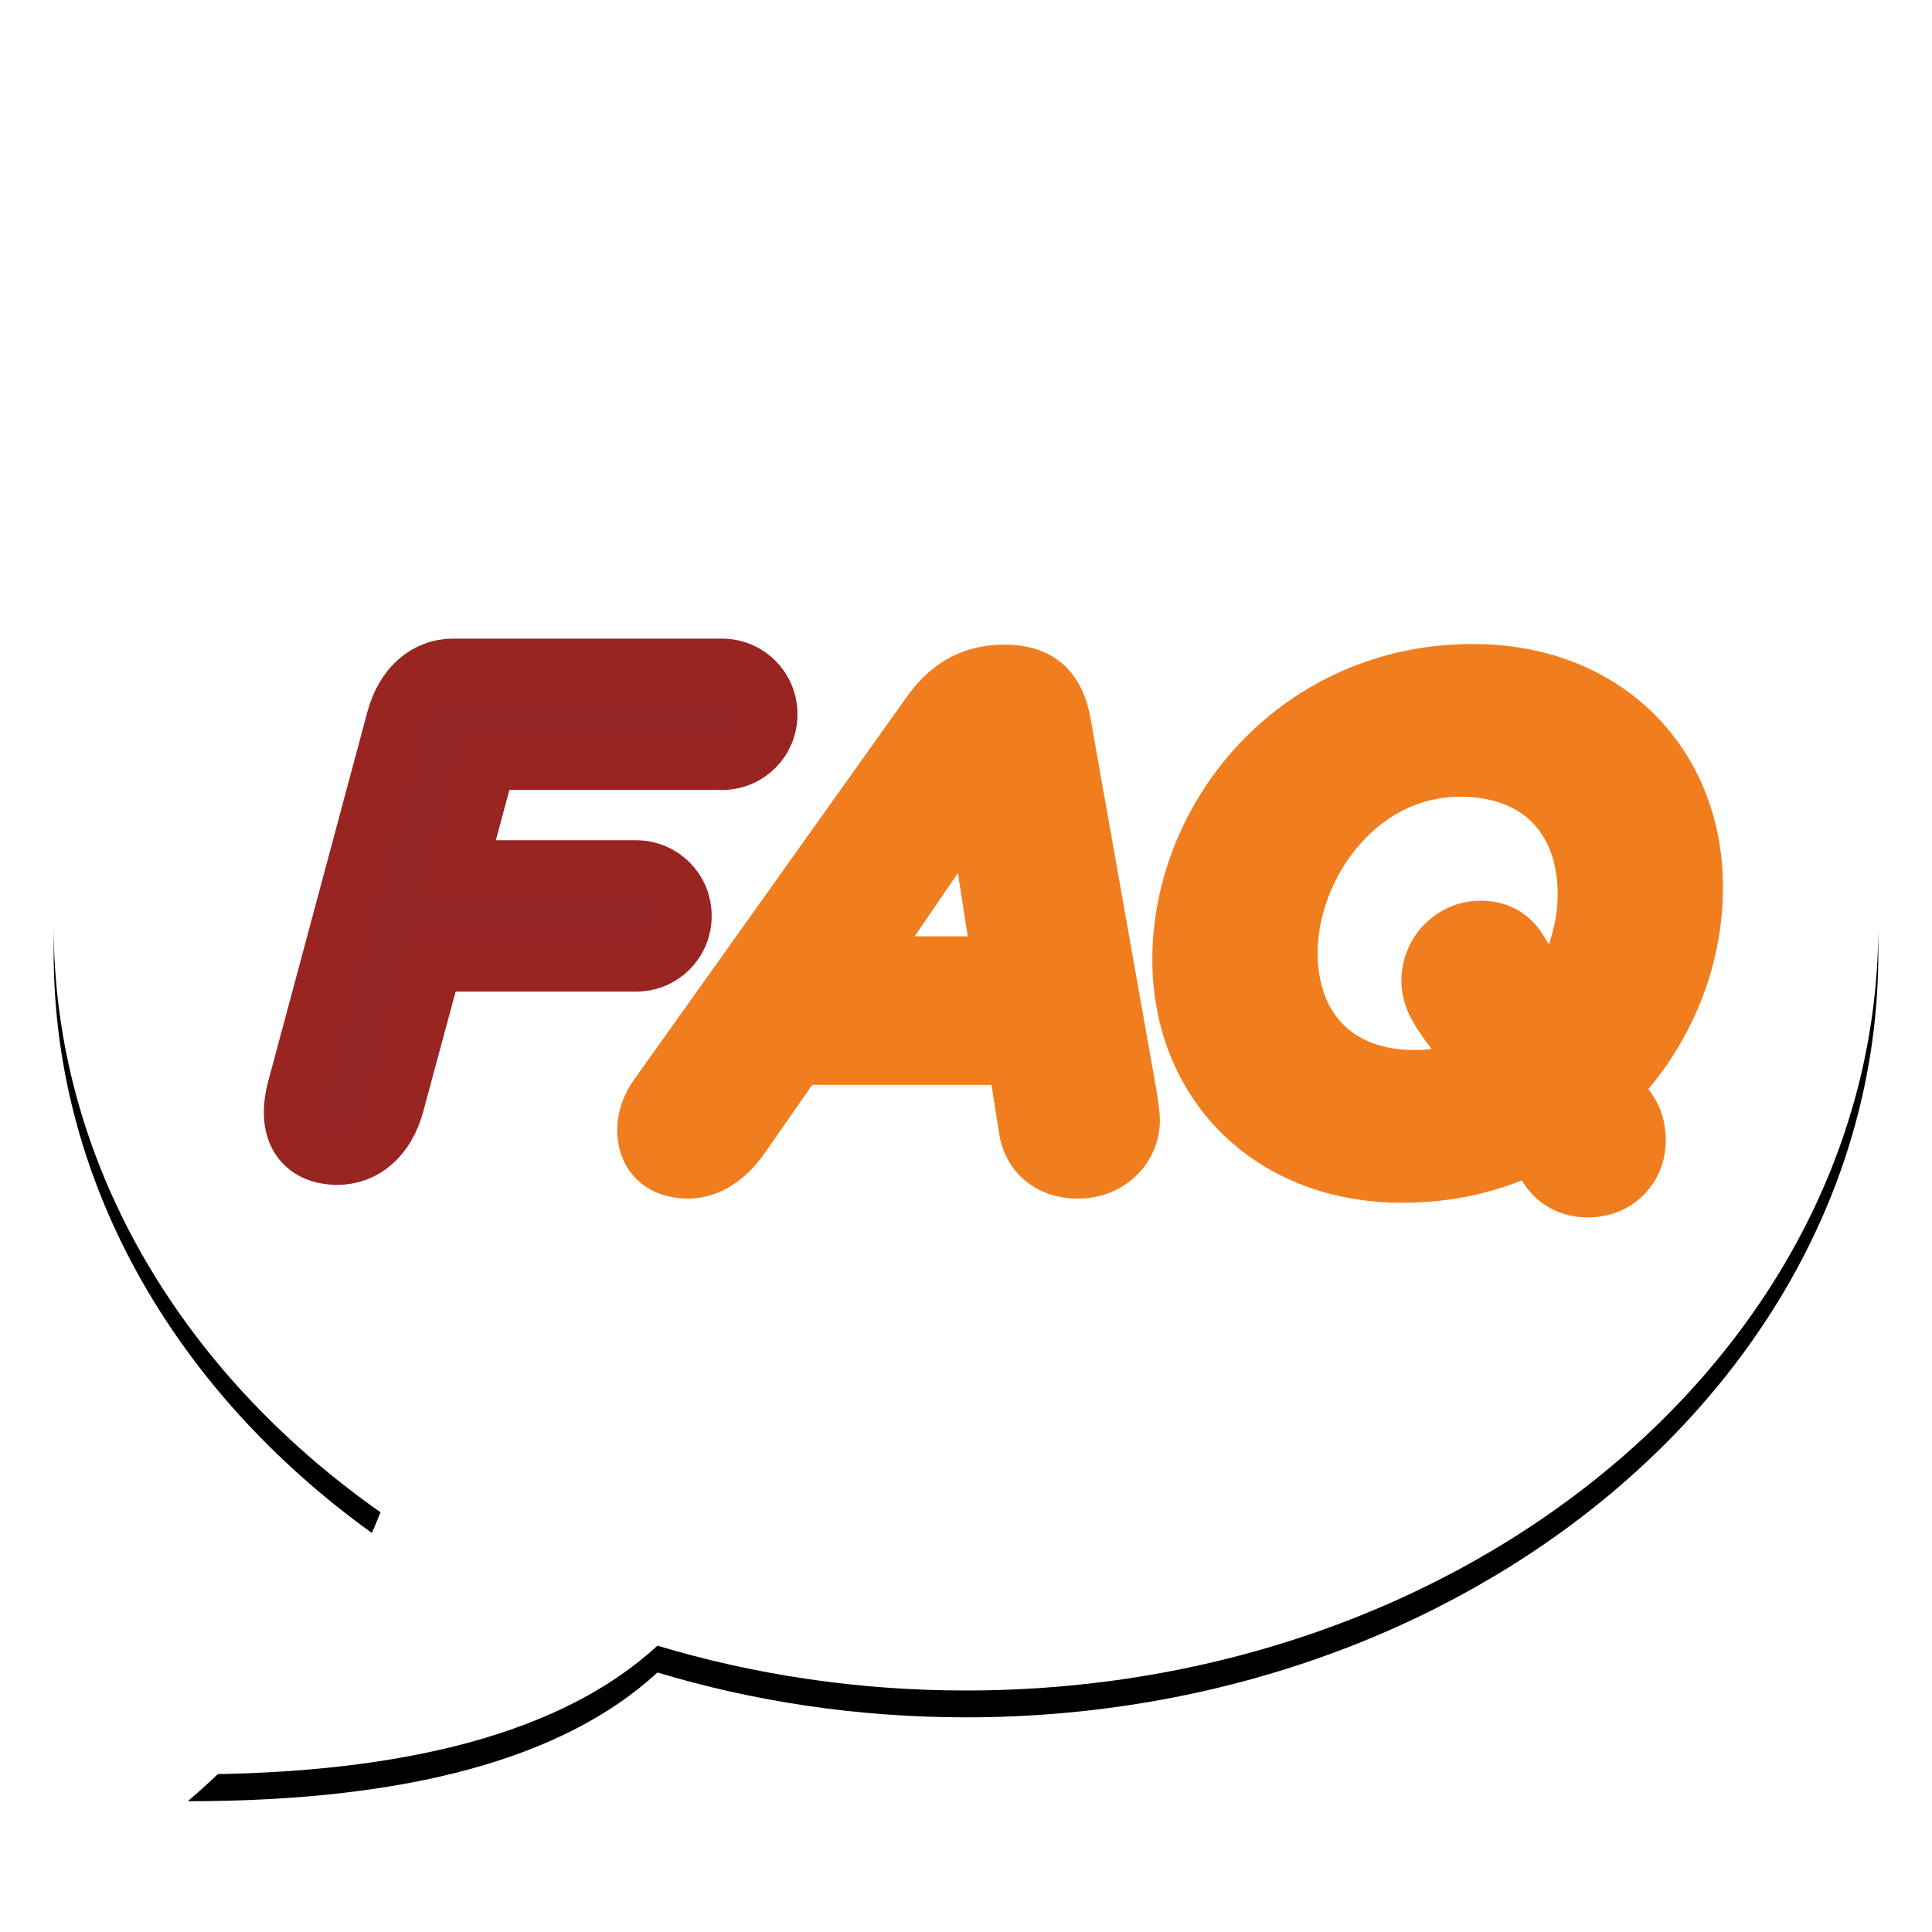 <?xml version="1.0" encoding="UTF-8"?>
<svg width="72px" height="72px" viewBox="0 0 72 72" version="1.1" xmlns="http://www.w3.org/2000/svg" xmlns:xlink="http://www.w3.org/1999/xlink">
    <!-- Generator: Sketch 52.6 (67491) - http://www.bohemiancoding.com/sketch -->
    <title>FAQ</title>
    <desc>Created with Sketch.</desc>
    <defs>
        <path d="M24.502,61.329 C21.029,64.527 15.195,66.126 7,66.126 C10.901,62.793 13.112,59.09 14.18,56.358 C6.735,51.13 2,43.278 2,34.5 C2,18.76 17.222,6 36,6 C54.778,6 70,18.76 70,34.5 C70,50.24 54.778,63 36,63 C31.965,63 28.093,62.411 24.502,61.329 Z" id="path-1"></path>
        <filter x="-9.6%" y="-9.1%" width="119.1%" height="121.6%" filterUnits="objectBoundingBox" id="filter-2">
            <feOffset dx="0" dy="1" in="SourceAlpha" result="shadowOffsetOuter1"></feOffset>
            <feGaussianBlur stdDeviation="2" in="shadowOffsetOuter1" result="shadowBlurOuter1"></feGaussianBlur>
            <feColorMatrix values="0 0 0 0 0   0 0 0 0 0   0 0 0 0 0  0 0 0 0.5 0" type="matrix" in="shadowBlurOuter1"></feColorMatrix>
        </filter>
    </defs>
    <g id="FAQ" stroke="none" stroke-width="1" fill="none" fill-rule="evenodd">
        <g id="Combined-Shape">
            <use fill="black" fill-opacity="1" filter="url(#filter-2)" xlink:href="#path-1"></use>
            <use fill="#FFFFFF" fill-rule="evenodd" xlink:href="#path-1"></use>
        </g>
        <path d="M16.89,24.8 L26.9,24.8 C27.914,24.8 28.72,25.606 28.72,26.62 C28.72,27.634 27.914,28.44 26.9,28.44 L18.216,28.44 L17.176,32.314 L23.702,32.314 C24.716,32.314 25.522,33.12 25.522,34.134 C25.522,35.148 24.716,35.954 23.702,35.954 L16.214,35.954 L14.81,41.154 C14.472,42.428 13.614,43.156 12.574,43.156 C11.248,43.156 10.52,42.194 10.962,40.556 L14.654,26.802 C14.992,25.528 15.85,24.8 16.89,24.8 Z" stroke="#982522" stroke-width="2" fill="#962626"></path>
        <path d="M32.19,35.894 L37.234,35.894 L36.298,29.888 L32.19,35.894 Z M39.652,26.924 L42.096,40.704 C42.148,41.068 42.226,41.484 42.226,41.744 C42.226,42.784 41.368,43.668 40.172,43.668 C39.054,43.668 38.352,42.992 38.222,42.082 L37.806,39.43 L29.746,39.43 L27.666,42.42 C27.172,43.122 26.47,43.668 25.638,43.668 C24.598,43.668 24,43.044 24,42.108 C24,41.692 24.156,41.198 24.468,40.782 L34.582,26.586 C35.232,25.65 36.116,25.026 37.39,25.026 L37.468,25.026 C38.82,25.026 39.444,25.754 39.652,26.924 Z M56.658,35.374 L57.828,37.246 C58.608,36.05 59.05,34.646 59.05,33.32 C59.05,30.616 57.412,28.692 54.422,28.692 C50.6,28.692 48.104,32.358 48.104,35.504 C48.104,38.208 49.742,40.132 52.732,40.132 C53.564,40.132 54.344,39.95 55.02,39.664 L53.902,38.156 C53.59,37.714 53.226,37.22 53.226,36.544 C53.226,35.478 54.084,34.568 55.176,34.568 C55.826,34.568 56.32,34.828 56.658,35.374 Z M57.594,43.512 L57.074,42.732 C55.67,43.434 54.032,43.824 52.264,43.824 C47.246,43.824 43.944,40.34 43.944,35.764 C43.944,30.33 48.364,25 54.89,25 C59.908,25 63.21,28.484 63.21,33.06 C63.21,35.816 62.092,38.52 60.116,40.548 L60.454,40.964 C60.896,41.484 61.078,41.9 61.078,42.498 C61.078,43.564 60.272,44.37 59.18,44.37 C58.478,44.37 57.932,44.058 57.594,43.512 Z" id="FAQ-Copy" stroke="#F07E1F" stroke-width="2" fill="#F07E1F"></path>
    </g>
</svg>
